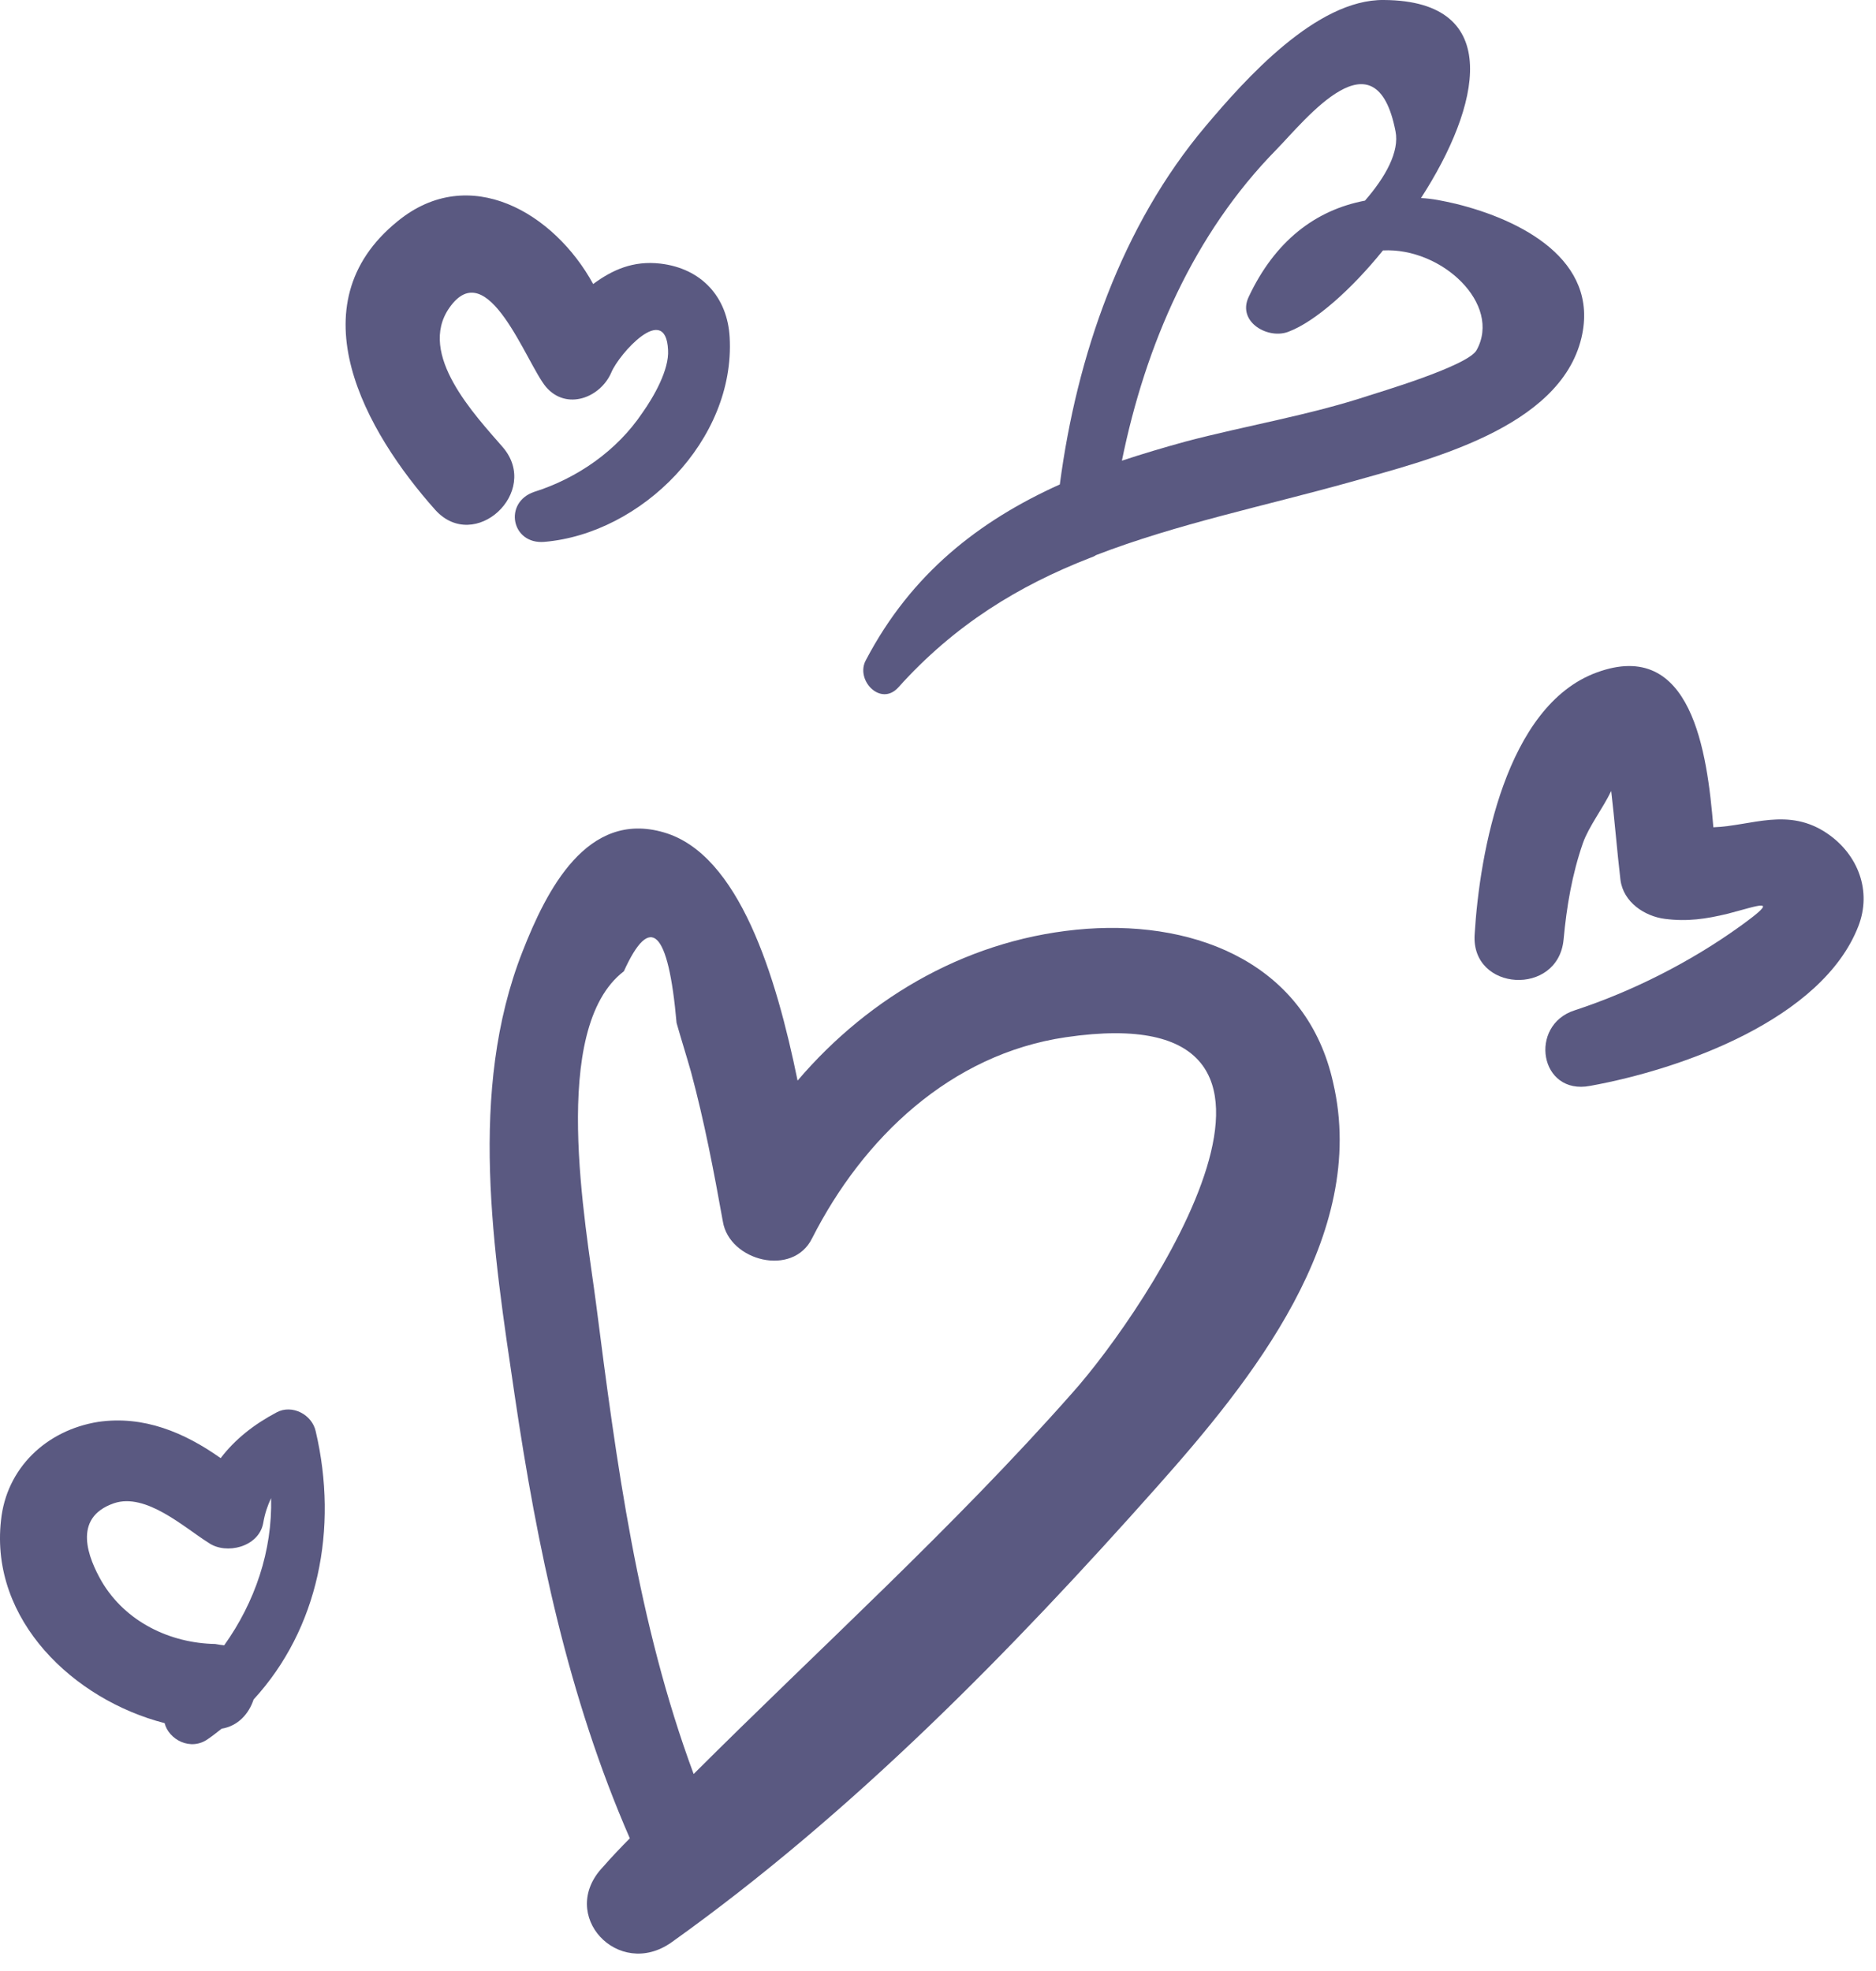 <?xml version="1.0" encoding="UTF-8"?> <svg xmlns="http://www.w3.org/2000/svg" width="59" height="62" viewBox="0 0 59 62" fill="none"><path d="M34.186 29.215C30.555 29.479 27.368 31.311 25.084 33.99C24.413 30.712 23.25 26.871 20.881 26.184C18.463 25.474 17.191 27.992 16.432 29.934C14.706 34.326 15.519 39.364 16.185 43.879C16.895 48.687 17.871 53.378 19.808 57.824C19.521 58.113 19.223 58.426 18.961 58.727C17.53 60.233 19.443 62.279 21.116 61.098C26.794 57.047 31.785 51.948 36.394 46.76C39.335 43.452 43.053 38.875 41.927 34.054C41.111 30.375 37.719 28.967 34.186 29.215ZM33.723 43.815C29.984 48.049 25.793 51.83 21.815 55.801C20.053 51.044 19.387 46.015 18.745 40.997C18.425 38.519 17.265 32.351 19.62 30.552C20.455 28.706 21.02 29.242 21.278 32.176C21.426 32.699 21.585 33.197 21.733 33.72C22.152 35.277 22.449 36.837 22.734 38.422C22.937 39.666 24.934 40.179 25.54 38.951C27.139 35.8 29.889 33.158 33.525 32.625C42.714 31.278 36.069 41.196 33.723 43.815Z" fill="#5A5981"></path><path d="M58.447 29.128C58.872 28.027 58.439 26.887 57.479 26.225C56.245 25.375 55.085 25.98 53.885 26.022C53.691 23.663 53.208 20.05 50.21 21.155C47.358 22.207 46.532 26.808 46.377 29.397C46.263 31.188 48.998 31.351 49.174 29.559C49.27 28.515 49.44 27.506 49.783 26.518C49.965 25.999 50.428 25.399 50.672 24.879C50.781 25.807 50.854 26.748 50.963 27.676C51.055 28.384 51.727 28.82 52.354 28.902C53.066 28.995 53.652 28.906 54.334 28.742C55.332 28.484 56.047 28.184 54.724 29.137C53.172 30.254 51.346 31.182 49.524 31.779C48.066 32.245 48.416 34.465 50.013 34.155C52.853 33.642 57.309 32.072 58.447 29.128Z" fill="#5A5981"></path><path d="M15.821 14.076C14.938 13.057 13.114 11.144 14.13 9.685C15.336 7.952 16.55 11.424 17.169 12.168C17.813 12.923 18.881 12.517 19.228 11.712C19.47 11.13 20.935 9.488 21.01 11.005C21.051 11.629 20.558 12.486 20.203 12.985C19.401 14.182 18.149 15.046 16.8 15.472C15.828 15.803 16.082 17.132 17.121 17.044C20.177 16.783 23.128 13.842 22.948 10.613C22.879 9.341 22.06 8.443 20.77 8.292C19.91 8.192 19.256 8.49 18.655 8.934C17.435 6.699 14.762 5.113 12.506 6.958C9.241 9.601 11.51 13.597 13.691 16.041C14.926 17.406 17.008 15.479 15.821 14.076Z" fill="#5A5981"></path><path d="M9.931 45.029C9.819 44.493 9.186 44.166 8.703 44.424C7.978 44.809 7.401 45.265 6.939 45.865C5.804 45.06 4.516 44.517 3.088 44.725C1.454 44.987 0.198 46.182 0.031 47.828C-0.318 50.96 2.317 53.465 5.178 54.201C5.301 54.712 5.997 55.099 6.55 54.693C6.682 54.604 6.826 54.49 6.97 54.376C7.495 54.289 7.828 53.901 7.976 53.457C10.014 51.237 10.645 48.086 9.931 45.029ZM3.191 49.732C2.793 49.032 2.246 47.747 3.582 47.285C4.59 46.941 5.794 48.049 6.565 48.532C7.114 48.91 8.136 48.664 8.277 47.913C8.33 47.605 8.41 47.371 8.526 47.123C8.568 48.775 8.021 50.394 7.051 51.753C6.965 51.743 6.879 51.733 6.768 51.711C5.359 51.686 3.946 51.023 3.191 49.732Z" fill="#5A5981"></path><path d="M28.25 21.625C30.025 19.645 32.052 18.418 34.271 17.553C34.344 17.527 34.417 17.501 34.465 17.463C37.012 16.48 39.754 15.921 42.503 15.153C44.874 14.48 49.062 13.48 49.737 10.622C50.312 8.17 47.818 6.91 45.784 6.41C45.402 6.322 45.045 6.245 44.69 6.23C46.552 3.353 47.325 0.027 43.528 0C41.396 -0.031 39.145 2.512 37.92 3.964C35.269 7.105 33.865 11.195 33.331 15.238C30.8 16.38 28.662 18.038 27.236 20.757C26.884 21.378 27.69 22.24 28.25 21.625ZM40.144 4.704C41.075 3.749 43.27 0.938 43.889 4.131C44.016 4.765 43.583 5.56 42.928 6.311C41.368 6.608 40.094 7.583 39.269 9.343C38.897 10.136 39.904 10.699 40.546 10.425C41.358 10.111 42.485 9.127 43.494 7.877C45.354 7.781 47.236 9.57 46.44 11.011C46.171 11.52 43.228 12.379 43.047 12.444C41.152 13.068 39.188 13.387 37.29 13.888C36.596 14.078 35.928 14.278 35.284 14.49C36.025 10.846 37.541 7.354 40.144 4.704Z" fill="#5A5981"></path></svg> 